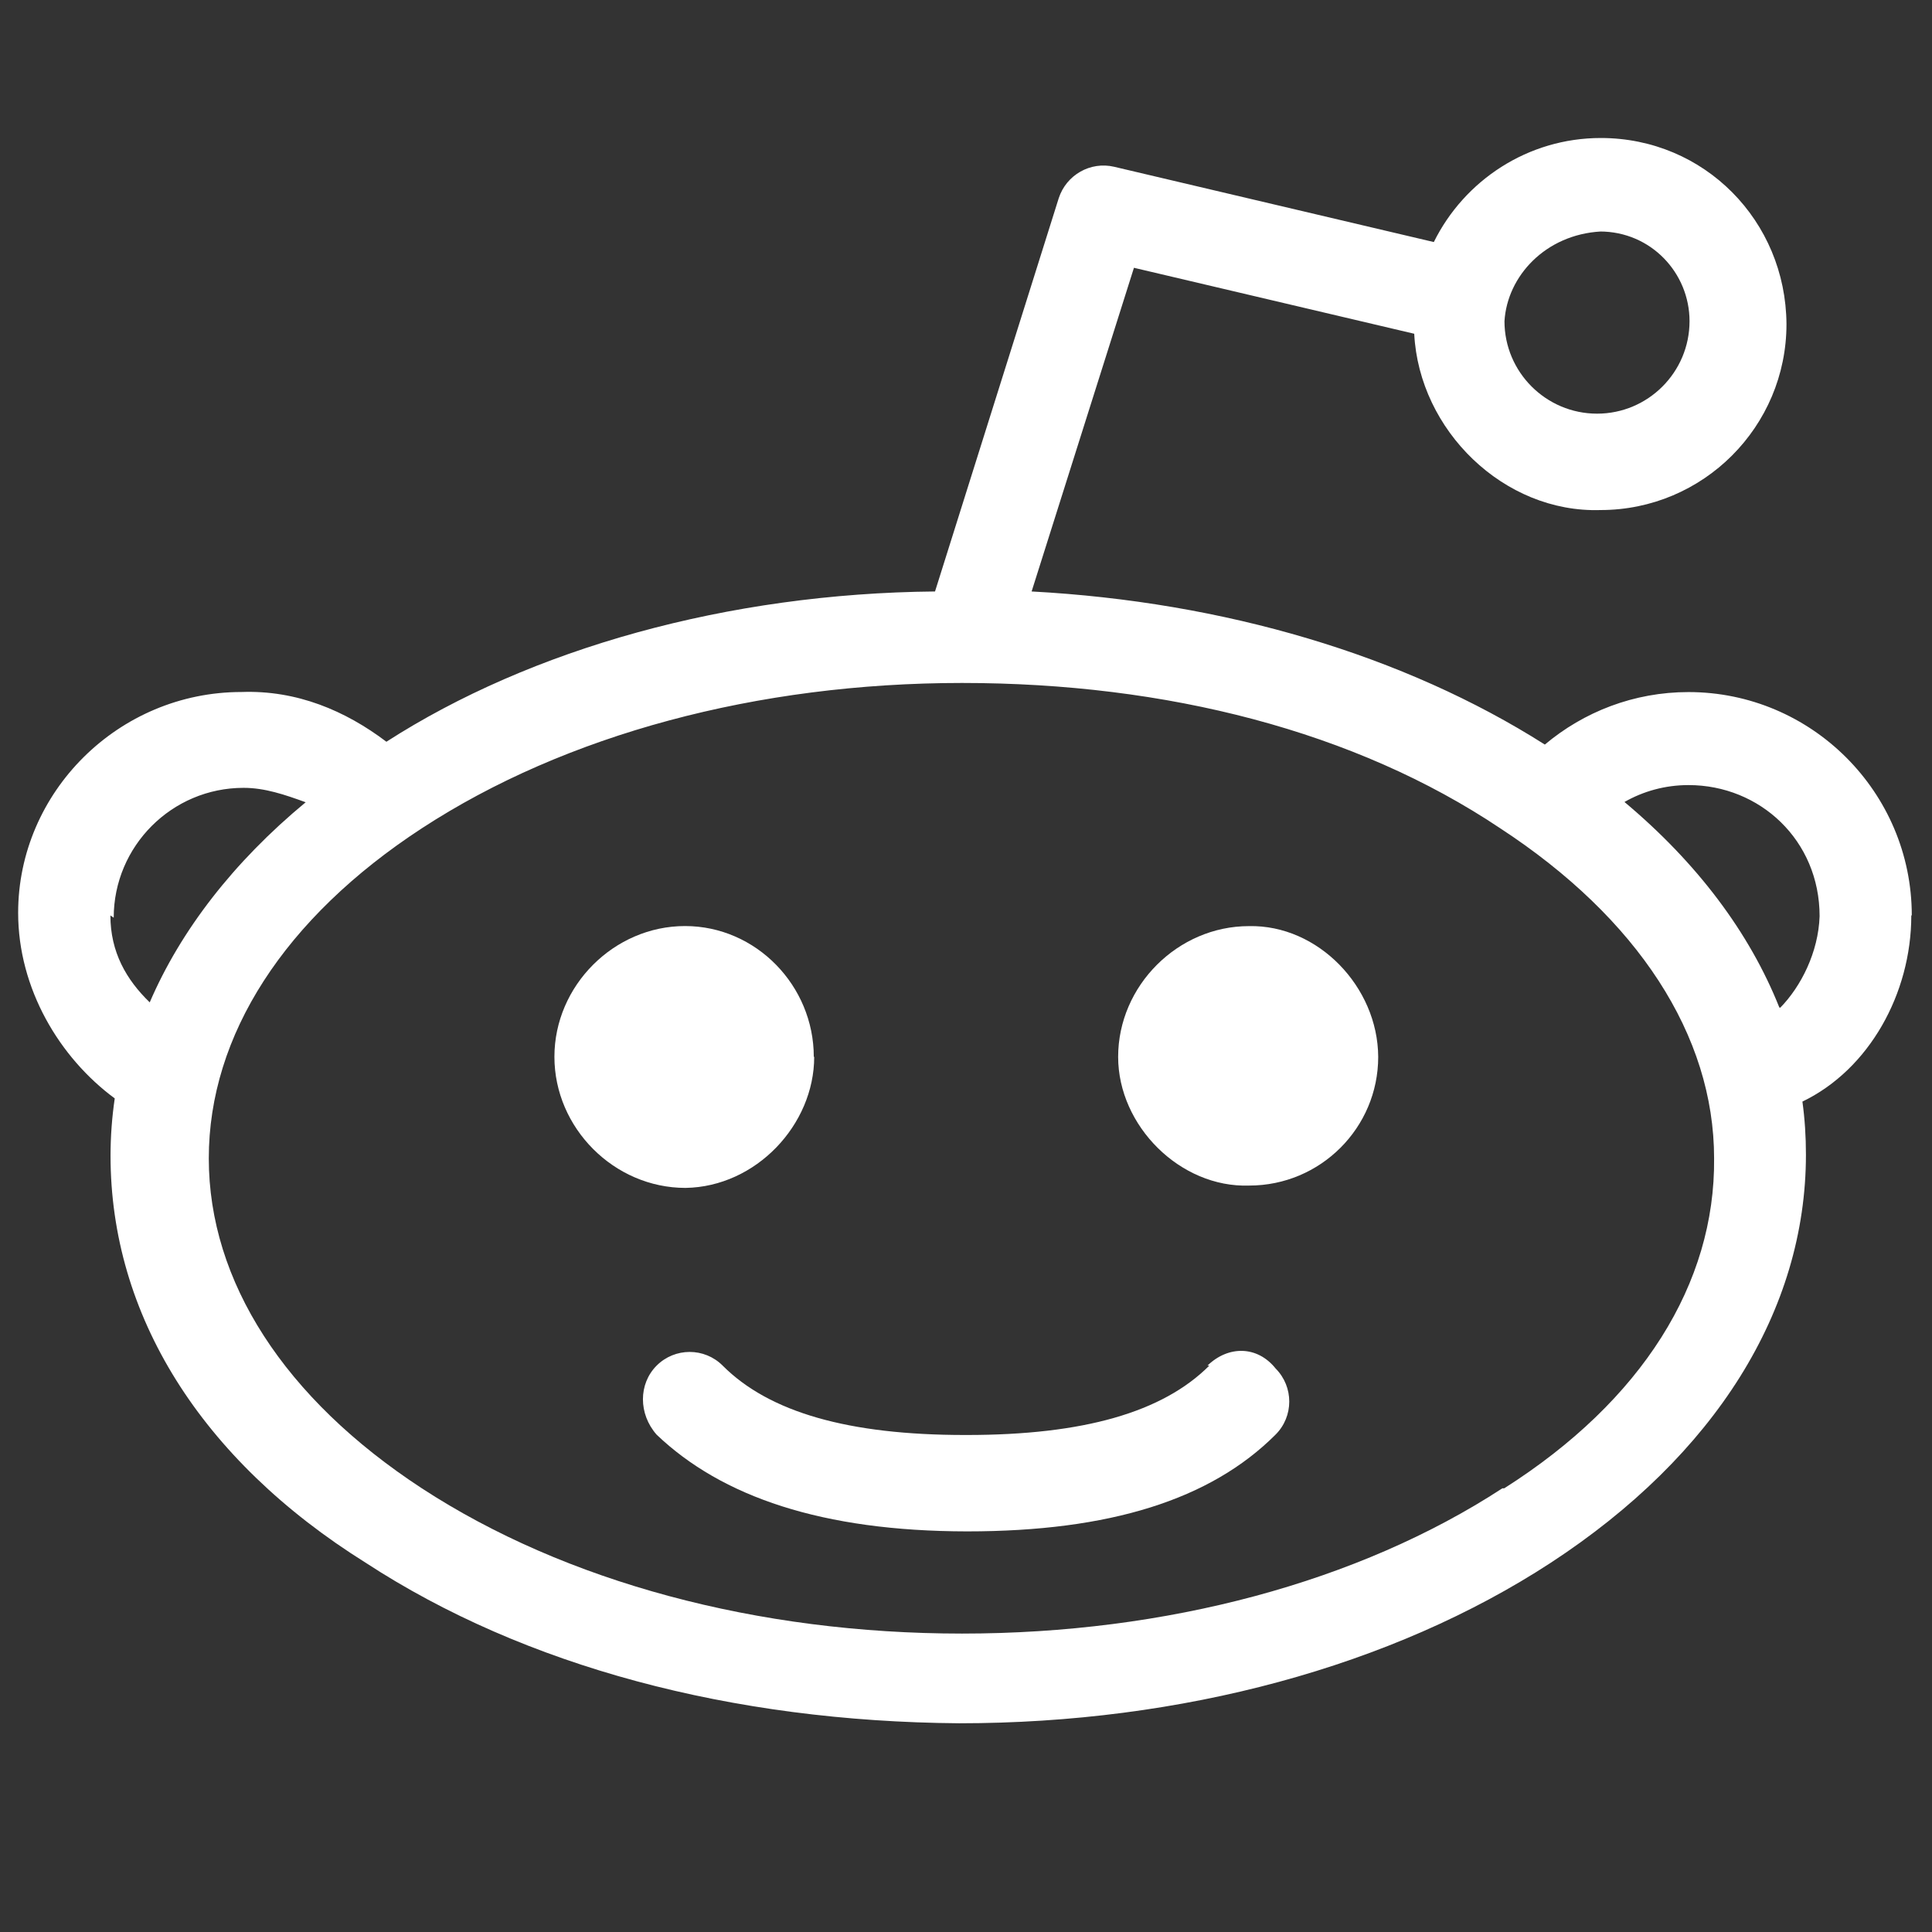 <?xml version="1.0" ?>
<svg xmlns="http://www.w3.org/2000/svg" xmlns:xlink="http://www.w3.org/1999/xlink" version="1.1" x="0px" y="0px" fill="#fff" width="28px" height="28px" viewBox="0 0 28 28" enable-background="new 0 0 28 28" xml:space="preserve"><rect x="0" y="0" width="28" height="28" fill="#333333" stroke="none"/><g><path d="M11.794 15.316c0-1.029-0.835-1.895-1.866-1.895c-1.03 0-1.893 0.865-1.893 1.895s0.863 1.9 1.9 1.9 C10.958 17.2 11.8 16.3 11.8 15.316z"/><path d="M18.1 13.422c-1.029 0-1.895 0.864-1.895 1.895c0 1 0.9 1.9 1.9 1.865c1.031 0 1.869-0.836 1.869-1.865 C19.969 14.3 19.1 13.4 18.1 13.422z"/><path d="M17.527 19.791c-0.678 0.678-1.826 1.006-3.514 1.006c-0.004 0-0.009 0-0.014 0c-0.004 0-0.01 0-0.015 0 c-1.686 0-2.834-0.328-3.51-1.005c-0.264-0.265-0.693-0.265-0.958 0c-0.264 0.265-0.264 0.7 0 1 c0.943 0.9 2.4 1.4 4.5 1.402c0.005 0 0 0 0 0c0.005 0 0 0 0 0c2.066 0 3.527-0.459 4.47-1.402 c0.265-0.264 0.265-0.693 0.002-0.958C18.221 19.5 17.8 19.5 17.5 19.791z"/><path d="M27.707 13.267c0-1.785-1.453-3.237-3.236-3.237c-0.793 0-1.518 0.287-2.082 0.761c-2.039-1.295-4.646-2.069-7.438-2.219 l1.483-4.691l4.062 0.956c0.071 1.4 1.3 2.6 2.7 2.555c1.488 0 2.695-1.208 2.695-2.695C25.881 3.2 24.7 2 23.2 2 c-1.059 0-1.979 0.616-2.42 1.508l-4.633-1.091c-0.344-0.081-0.693 0.118-0.803 0.455l-1.793 5.7 C10.548 8.6 7.7 9.4 5.6 10.75C5.006 10.3 4.3 10 3.5 10.029c-1.785 0-3.237 1.452-3.237 3.2 c0 1.1 0.6 2.1 1.4 2.69c-0.04 0.272-0.061 0.551-0.061 0.831c0 2.3 1.3 4.4 3.7 5.9 c2.299 1.5 5.3 2.3 8.6 2.325c3.228 0 6.271-0.825 8.571-2.325c2.387-1.56 3.7-3.66 3.7-5.917 c0-0.26-0.016-0.514-0.051-0.768C27.088 15.5 27.7 14.4 27.7 13.267z M23.186 3.355c0.74 0 1.3 0.6 1.3 1.3 c0 0.738-0.6 1.34-1.34 1.34s-1.342-0.602-1.342-1.34C21.844 4 22.4 3.4 23.2 3.355z M1.648 13.3 c0-1.038 0.844-1.882 1.882-1.882c0.31 0 0.6 0.1 0.9 0.209c-1.049 0.868-1.813 1.861-2.26 2.9 C1.832 14.2 1.6 13.8 1.6 13.267z M21.773 21.57c-2.082 1.357-4.863 2.105-7.831 2.105c-2.967 0-5.747-0.748-7.828-2.105 c-1.991-1.301-3.088-3-3.088-4.782c0-1.784 1.097-3.484 3.088-4.784c2.081-1.358 4.861-2.106 7.828-2.106 c2.967 0 5.7 0.7 7.8 2.106c1.99 1.3 3.1 3 3.1 4.784C24.859 18.6 23.8 20.3 21.8 21.57z M25.787 14.6 c-0.432-1.084-1.191-2.095-2.244-2.977c0.273-0.156 0.59-0.245 0.928-0.245c1.035 0 1.9 0.8 1.9 1.9 C26.354 13.8 26.1 14.3 25.8 14.605z"/></g></svg>